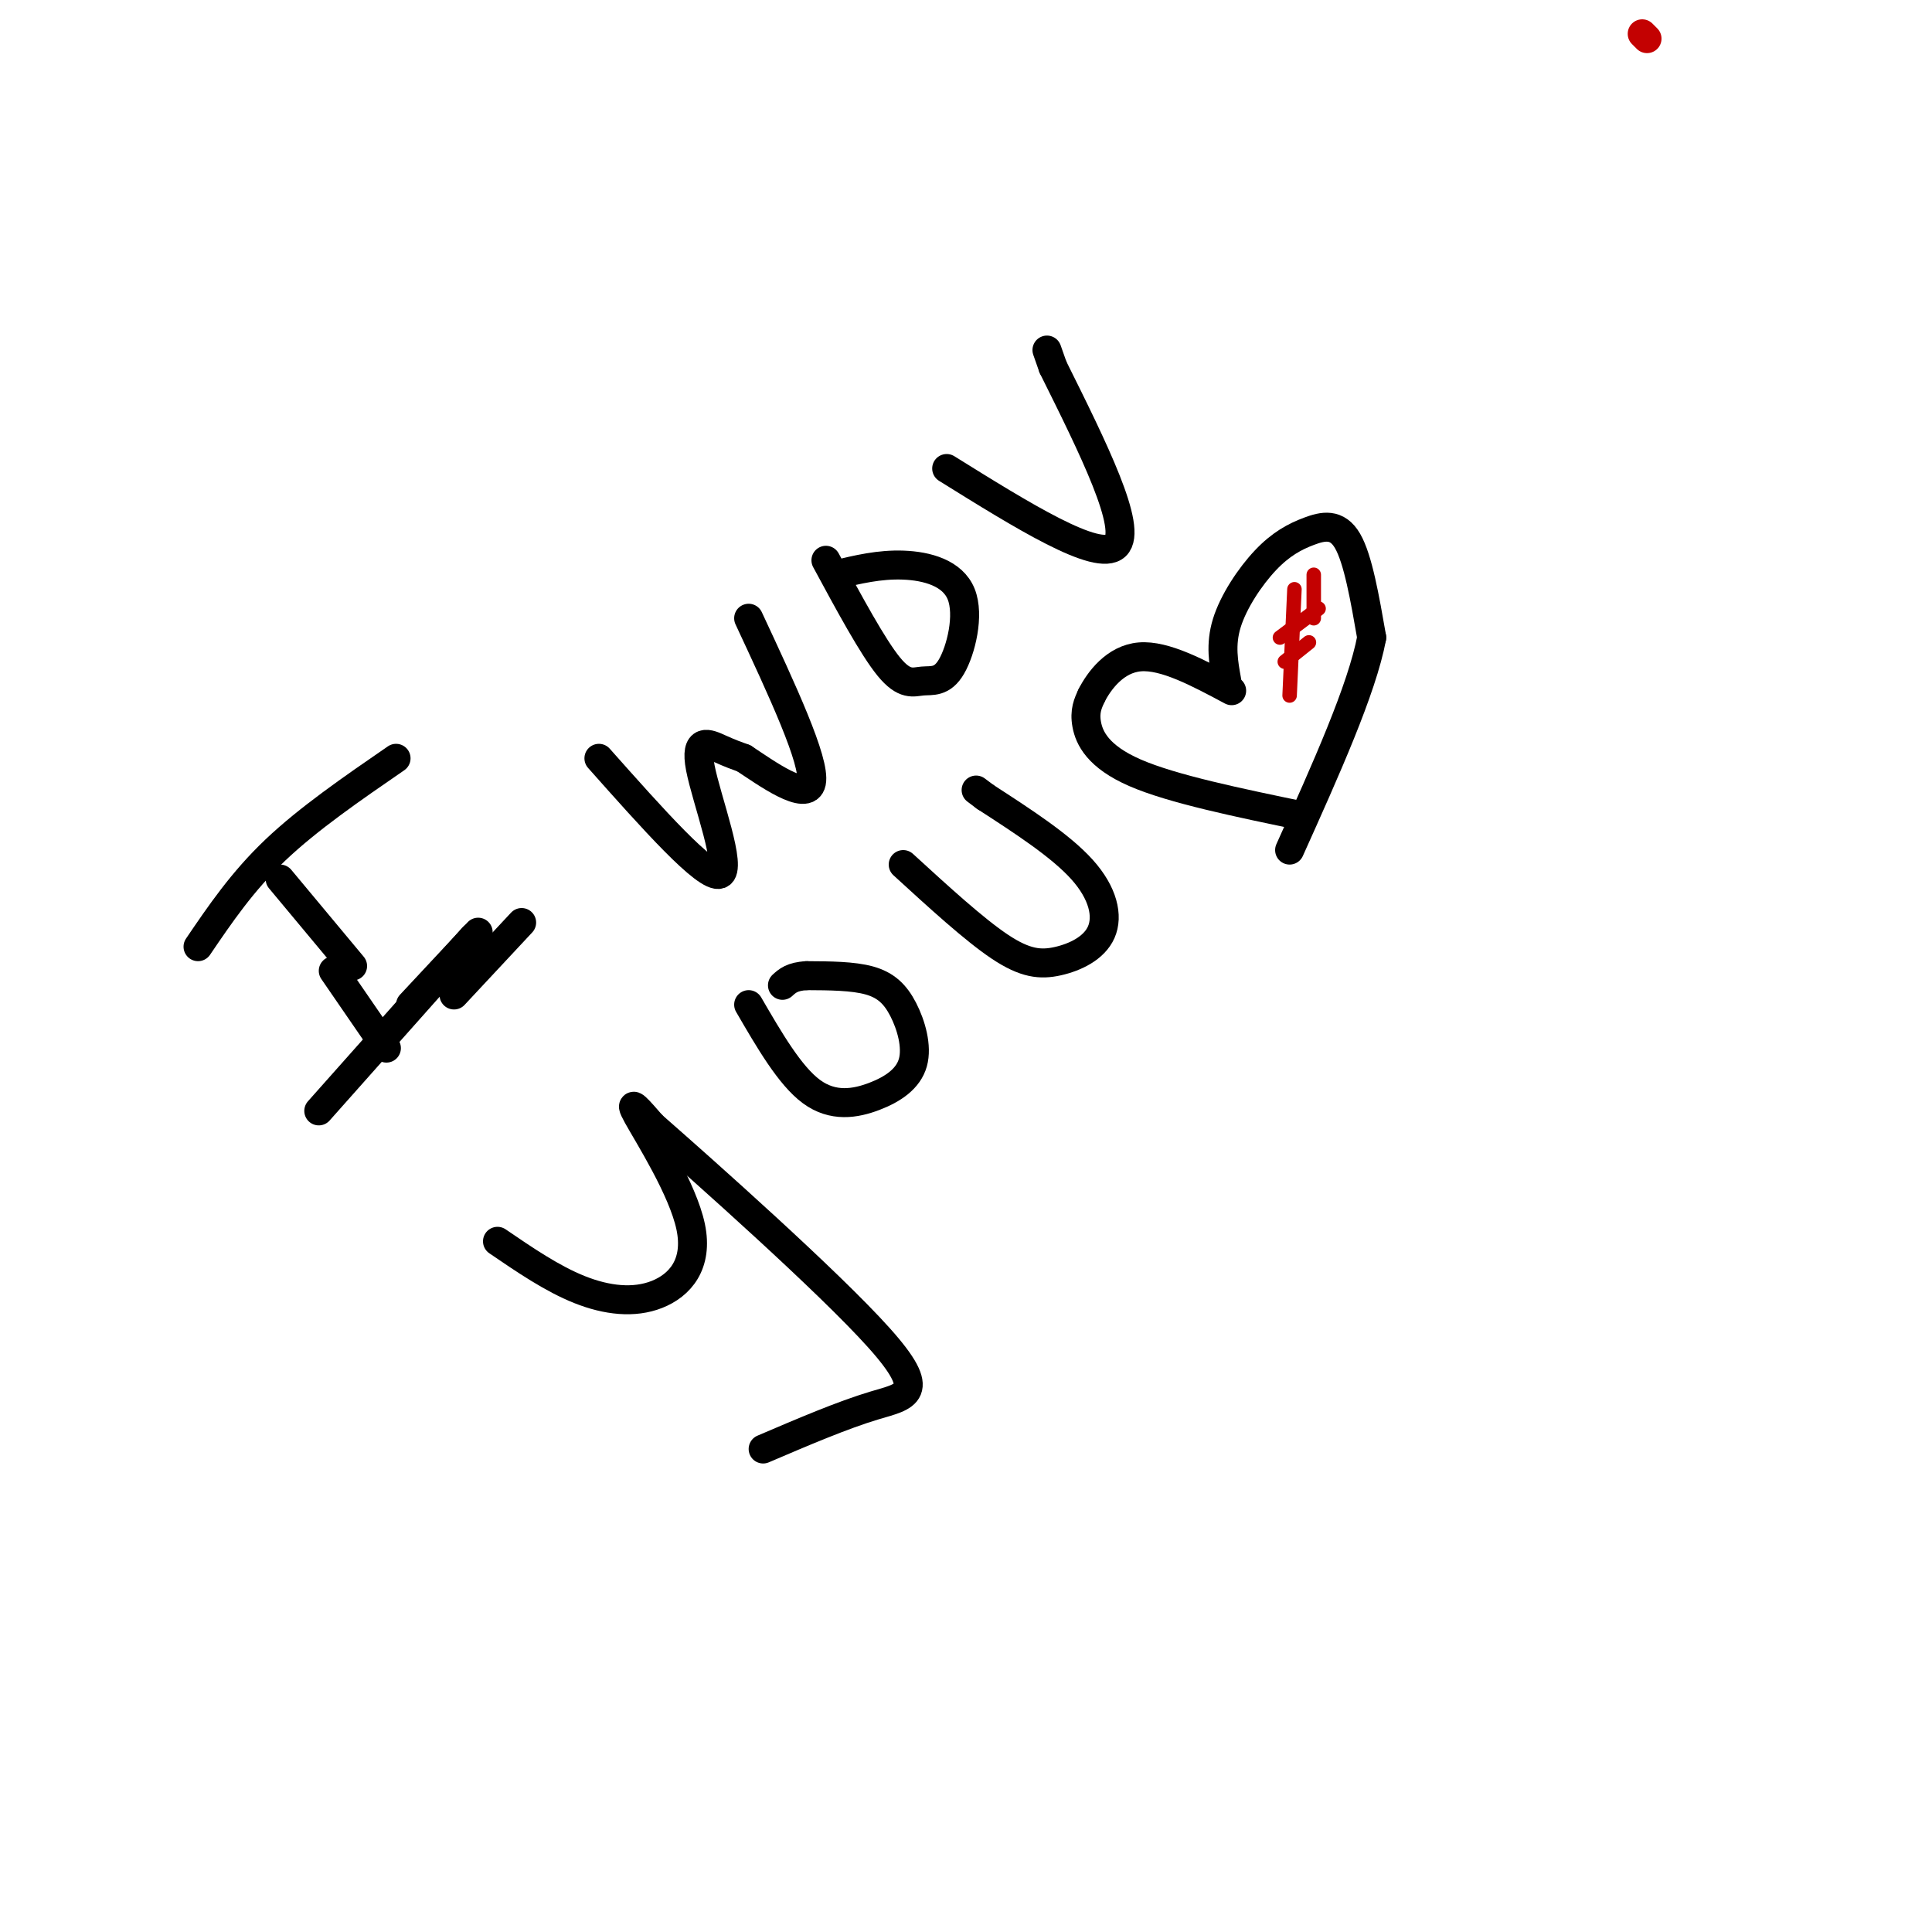 <svg viewBox='0 0 400 400' version='1.1' xmlns='http://www.w3.org/2000/svg' xmlns:xlink='http://www.w3.org/1999/xlink'><g fill='none' stroke='#000000' stroke-width='6' stroke-linecap='round' stroke-linejoin='round'><path d='M41,196c4.583,-6.750 9.167,-13.500 16,-20c6.833,-6.500 15.917,-12.750 25,-19'/><path d='M58,182c0.000,0.000 15.000,18.000 15,18'/><path d='M66,230c0.000,0.000 32.000,-36.000 32,-36'/><path d='M124,157c11.107,12.500 22.214,25.000 25,24c2.786,-1.000 -2.750,-15.500 -4,-22c-1.250,-6.500 1.786,-5.000 4,-4c2.214,1.000 3.607,1.500 5,2'/><path d='M154,157c4.467,2.933 13.133,9.267 14,5c0.867,-4.267 -6.067,-19.133 -13,-34'/><path d='M171,116c4.848,8.976 9.696,17.951 13,22c3.304,4.049 5.065,3.171 7,3c1.935,-0.171 4.044,0.367 6,-3c1.956,-3.367 3.757,-10.637 2,-15c-1.757,-4.363 -7.074,-5.818 -12,-6c-4.926,-0.182 -9.463,0.909 -14,2'/><path d='M196,97c15.667,9.750 31.333,19.500 35,16c3.667,-3.500 -4.667,-20.250 -13,-37'/><path d='M218,76c-2.167,-6.167 -1.083,-3.083 0,0'/><path d='M103,257c5.678,3.876 11.356,7.751 17,10c5.644,2.249 11.255,2.871 16,1c4.745,-1.871 8.624,-6.234 7,-14c-1.624,-7.766 -8.750,-18.933 -11,-23c-2.250,-4.067 0.375,-1.033 3,2'/><path d='M135,233c10.881,9.536 36.583,32.375 47,44c10.417,11.625 5.548,12.036 -1,14c-6.548,1.964 -14.774,5.482 -23,9'/><path d='M155,208c4.272,7.359 8.544,14.718 13,18c4.456,3.282 9.097,2.487 13,1c3.903,-1.487 7.067,-3.667 8,-7c0.933,-3.333 -0.364,-7.821 -2,-11c-1.636,-3.179 -3.610,-5.051 -7,-6c-3.390,-0.949 -8.195,-0.974 -13,-1'/><path d='M167,202c-3.000,0.167 -4.000,1.083 -5,2'/><path d='M187,179c7.367,6.743 14.734,13.486 20,17c5.266,3.514 8.432,3.797 12,3c3.568,-0.797 7.537,-2.676 9,-6c1.463,-3.324 0.418,-8.093 -4,-13c-4.418,-4.907 -12.209,-9.954 -20,-15'/><path d='M204,165c-3.333,-2.500 -1.667,-1.250 0,0'/><path d='M254,141c-0.689,-3.766 -1.378,-7.531 0,-12c1.378,-4.469 4.823,-9.641 8,-13c3.177,-3.359 6.086,-4.904 9,-6c2.914,-1.096 5.833,-1.742 8,2c2.167,3.742 3.584,11.871 5,20'/><path d='M284,132c-2.000,10.667 -9.500,27.333 -17,44'/><path d='M270,169c-13.644,-2.822 -27.289,-5.644 -35,-9c-7.711,-3.356 -9.489,-7.244 -10,-10c-0.511,-2.756 0.244,-4.378 1,-6'/><path d='M226,144c1.533,-3.022 4.867,-7.578 10,-8c5.133,-0.422 12.067,3.289 19,7'/><path d='M69,201c0.000,0.000 11.000,16.000 11,16'/><path d='M85,208c0.000,0.000 14.000,-15.000 14,-15'/><path d='M108,191c0.000,0.000 -14.000,15.000 -14,15'/></g>
<g fill='none' stroke='#C30101' stroke-width='6' stroke-linecap='round' stroke-linejoin='round'><path d='M340,7c0.000,0.000 1.000,1.000 1,1'/></g>
<g fill='none' stroke='#C30101' stroke-width='3' stroke-linecap='round' stroke-linejoin='round'><path d='M268,122c0.000,0.000 -1.000,22.000 -1,22'/><path d='M272,119c0.000,0.000 0.000,9.000 0,9'/><path d='M265,132c0.000,0.000 8.000,-6.000 8,-6'/><path d='M266,137c0.000,0.000 5.000,-4.000 5,-4'/></g>
</svg>